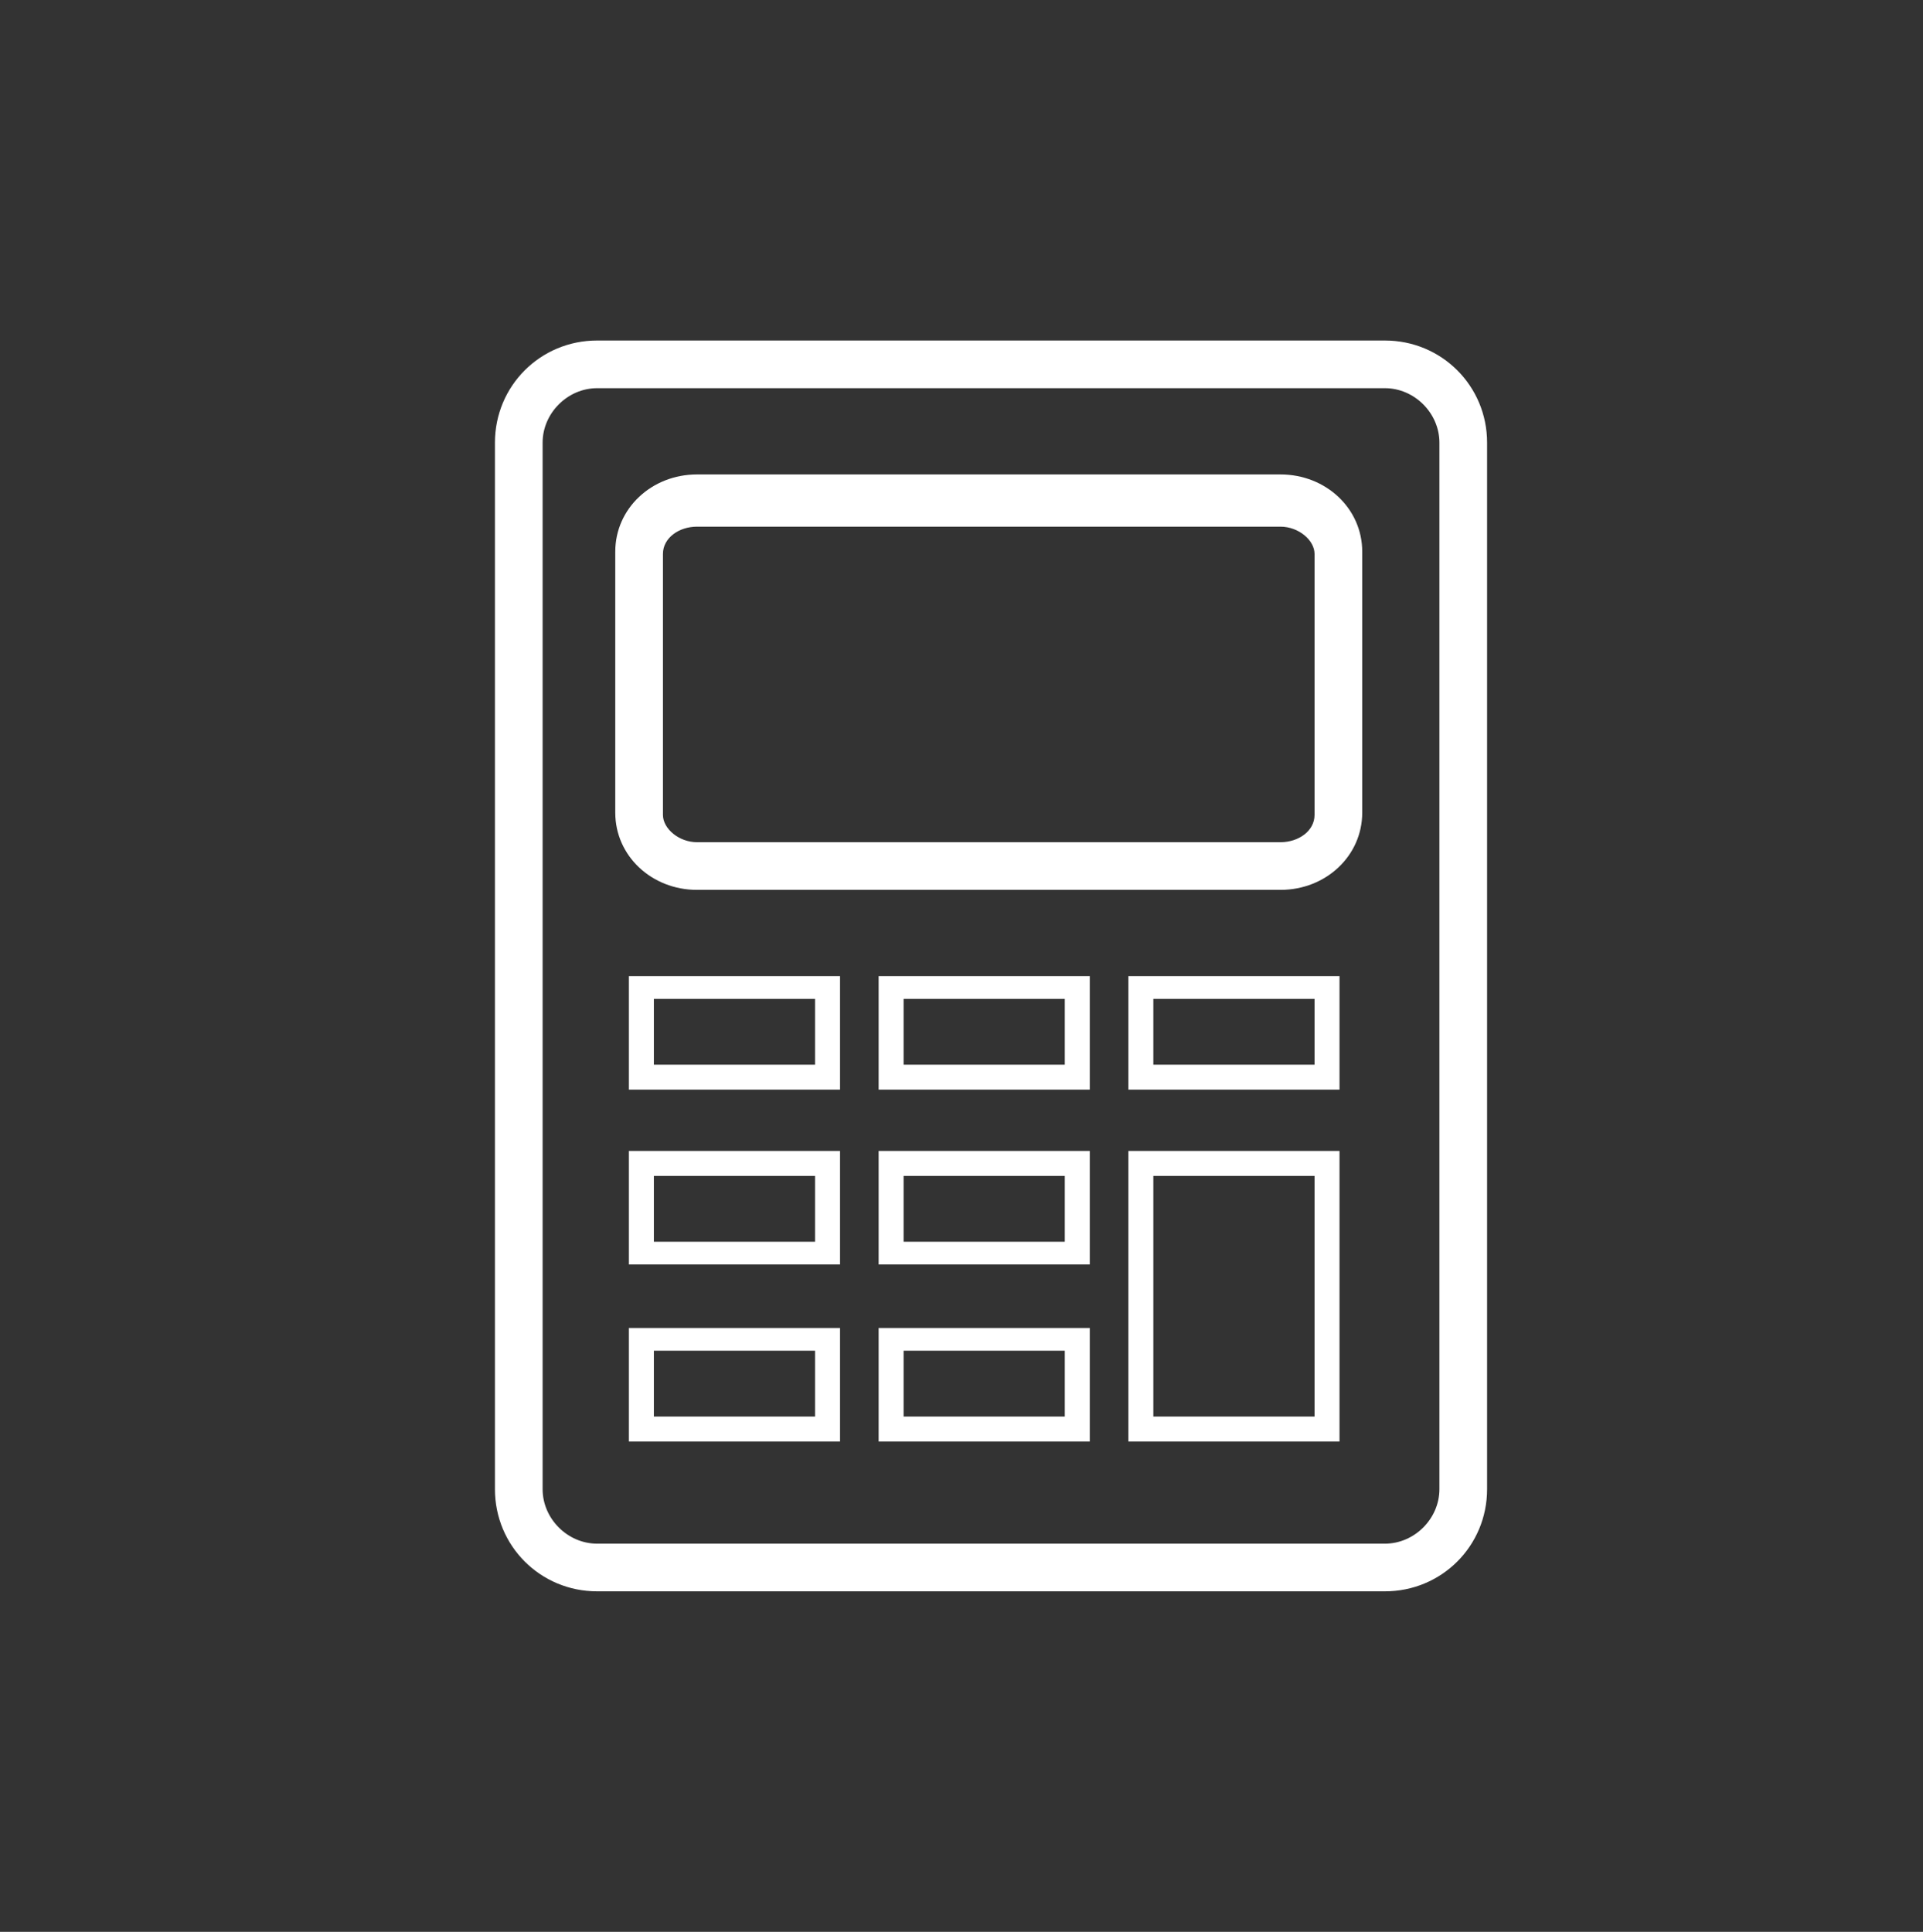 <?xml version="1.0" encoding="UTF-8"?>
<svg xmlns="http://www.w3.org/2000/svg" id="Layer_1" version="1.1" viewBox="0 0 84.7 85.1">
  <rect x="0" y="0" width="84.7" height="85.1" fill="#333333" stroke="none"/>
  <defs>
    <style>
      .st0 {
        fill: #fff;
      }
    </style>
  </defs>
  <path class="st0" d="M38.7,63.5h9.3v-5h-9.3v5ZM39.8,59.5h7.1v2.9h-7.1v-2.9ZM27.7,48h9.3v-5h-9.3v5ZM28.8,44h7.1v2.9h-7.1v-2.9ZM27.7,63.5h9.3v-5h-9.3v5ZM28.8,59.5h7.1v2.9h-7.1v-2.9ZM27.7,55.7h9.3v-5h-9.3v5ZM28.8,51.8h7.1v2.9h-7.1v-2.9ZM56.4,20.9h-25.7c-2,0-3.6,1.5-3.6,3.4v11.5c0,1.9,1.6,3.4,3.6,3.4h25.7c2,0,3.6-1.5,3.6-3.4v-11.5c0-1.9-1.6-3.4-3.6-3.4ZM57.9,35.9c0,.7-.7,1.2-1.5,1.2h-25.7c-.8,0-1.5-.6-1.5-1.2v-11.5c0-.7.7-1.2,1.5-1.2h25.7c.8,0,1.5.6,1.5,1.2,0,0,0,11.5,0,11.5ZM61,15H26.3c-2.5,0-4.5,2-4.5,4.5v46.1c0,2.5,2,4.5,4.5,4.5h34.7c2.5,0,4.5-2,4.5-4.5V19.5c0-2.5-2-4.5-4.5-4.5ZM63.4,65.6c0,1.3-1.1,2.4-2.4,2.4H26.3c-1.3,0-2.4-1.1-2.4-2.4V19.5c0-1.3,1.1-2.4,2.4-2.4h34.7c1.3,0,2.4,1.1,2.4,2.4v46.1ZM38.7,55.7h9.3v-5h-9.3v5ZM39.8,51.8h7.1v2.9h-7.1v-2.9ZM38.7,48h9.3v-5h-9.3v5ZM39.8,44h7.1v2.9h-7.1v-2.9ZM49.7,48h9.3v-5h-9.3v5ZM50.8,44h7.1v2.9h-7.1v-2.9ZM49.7,63.5h9.3v-12.8h-9.3v12.8ZM50.8,51.8h7.1v10.6h-7.1v-10.6Z"></path>
</svg>

